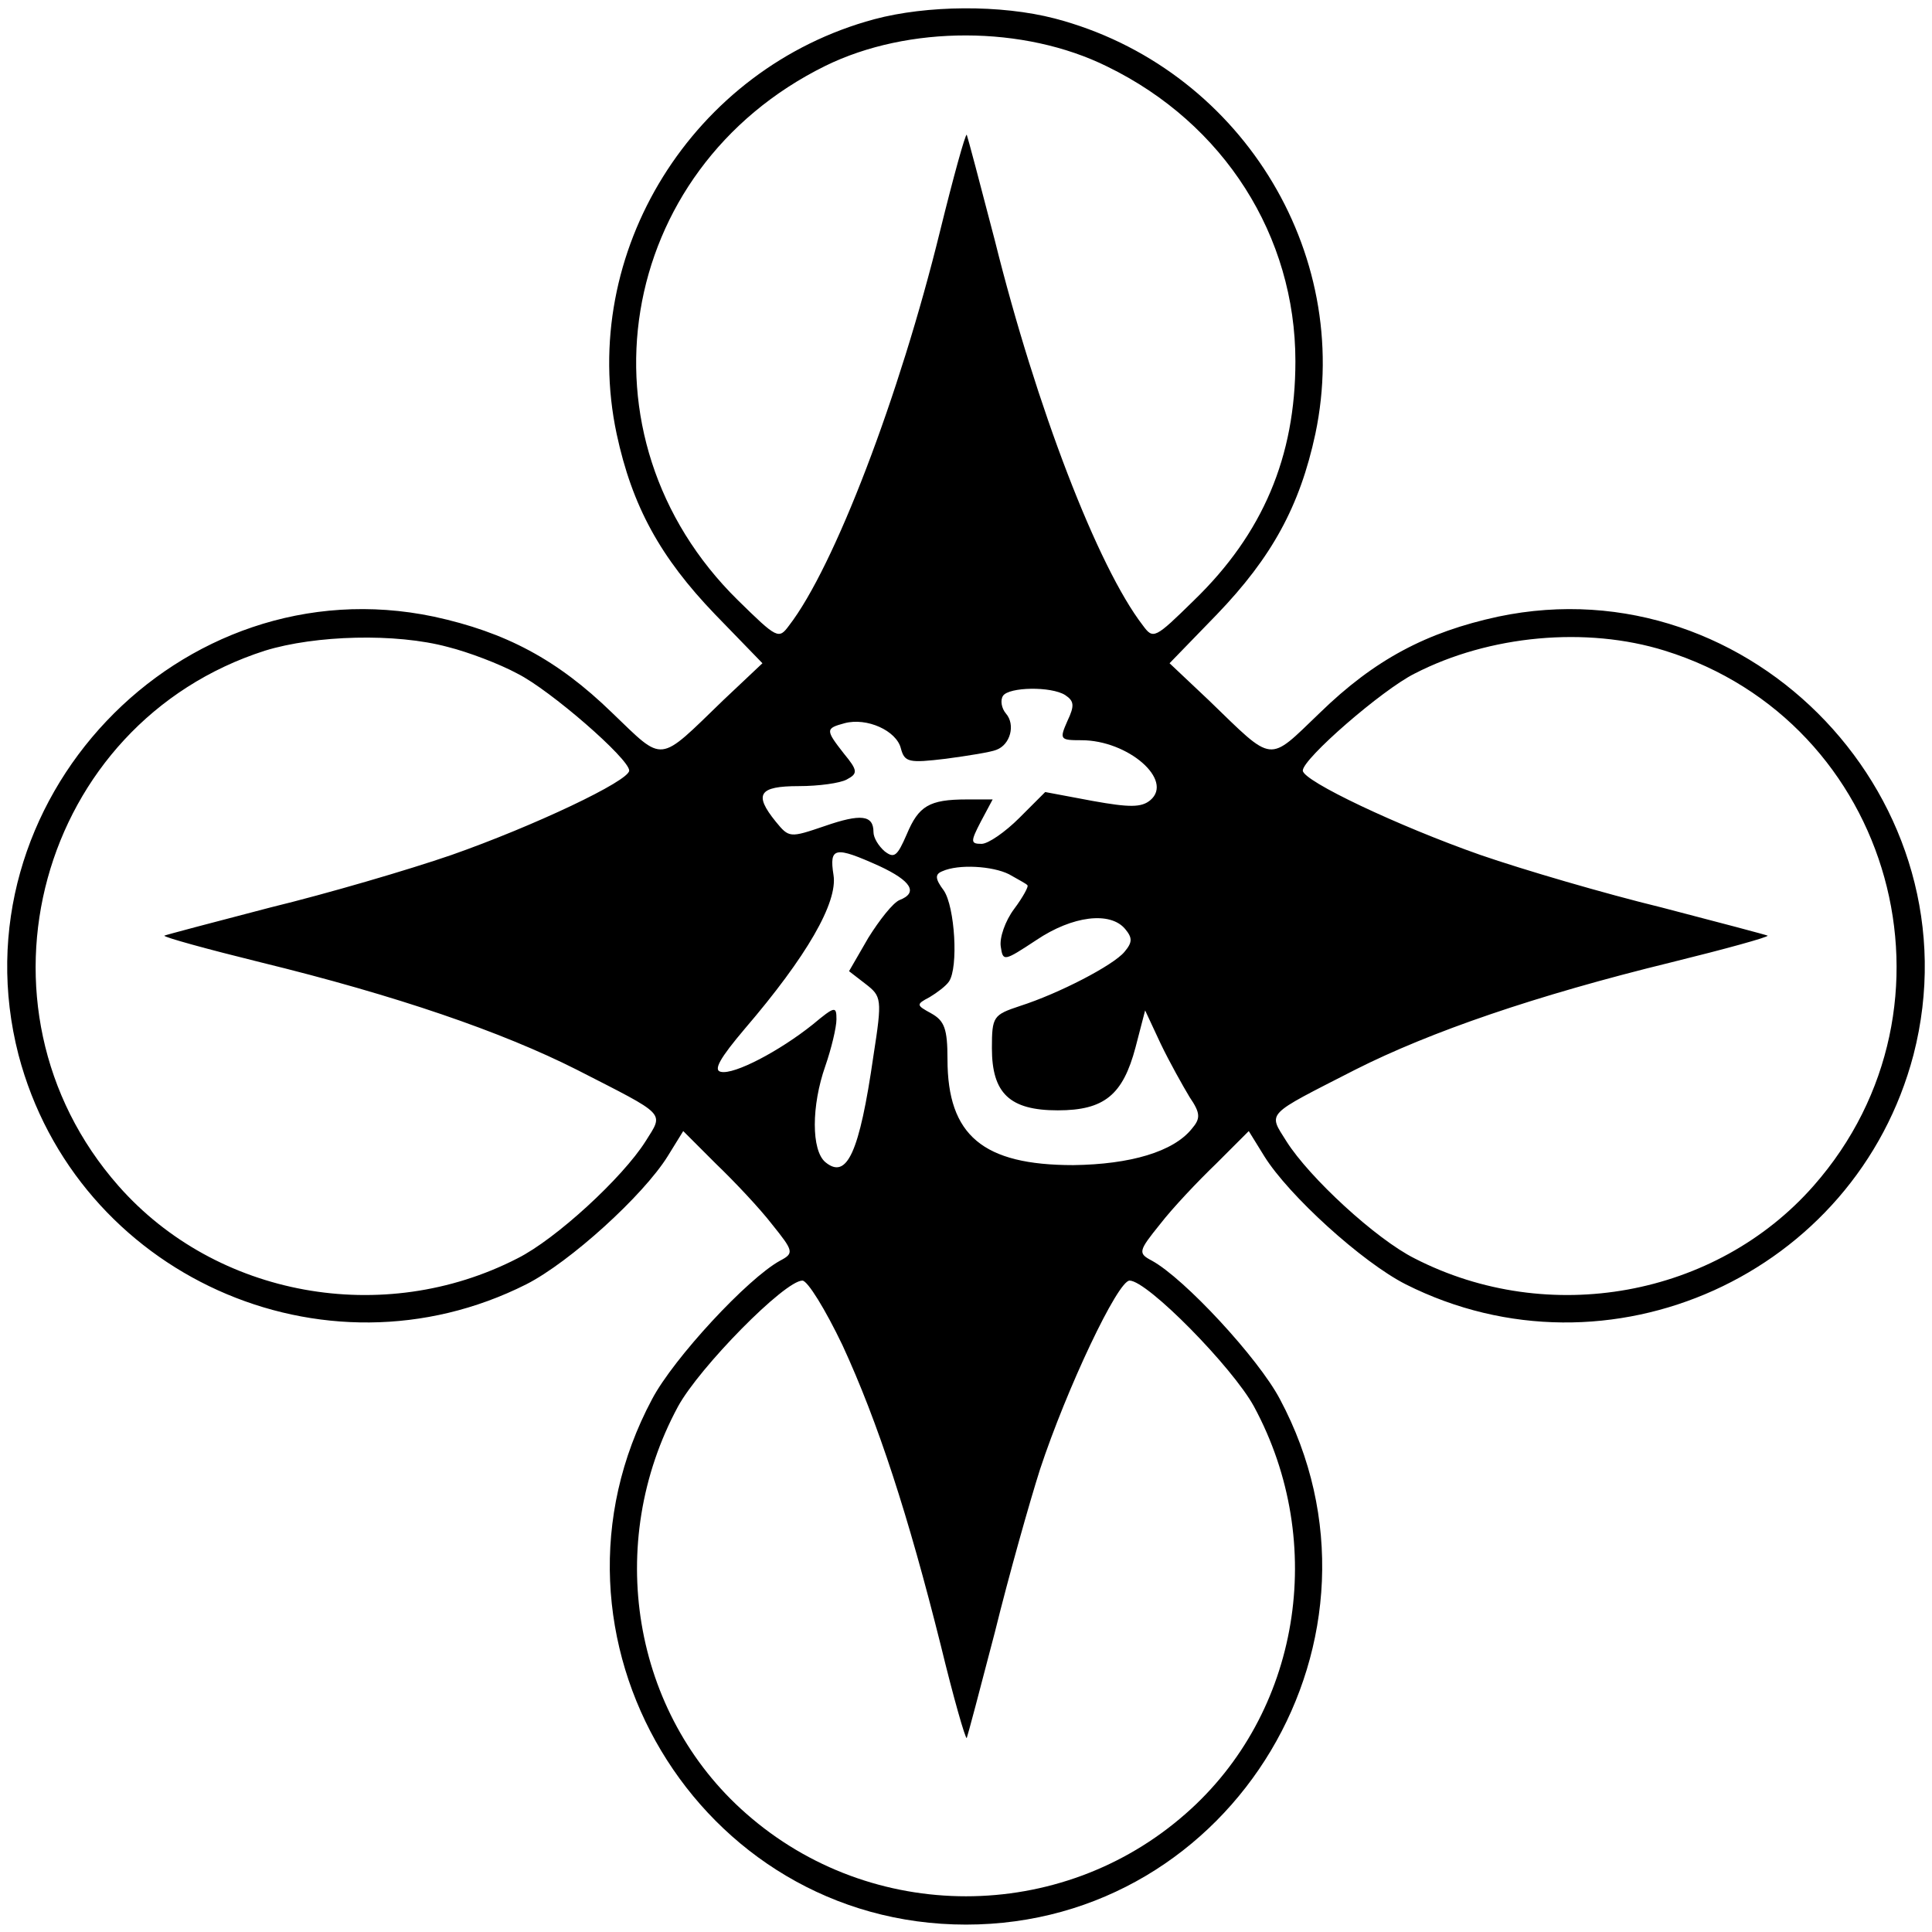 <?xml version="1.0" standalone="no"?>
<!DOCTYPE svg PUBLIC "-//W3C//DTD SVG 20010904//EN"
 "http://www.w3.org/TR/2001/REC-SVG-20010904/DTD/svg10.dtd">
<svg version="1.0" xmlns="http://www.w3.org/2000/svg"
 width="261pt" height="261pt" viewBox="0 0 261 261"
 preserveAspectRatio="xMidYMid meet">
<g transform="translate(0,261) scale(0.1,-0.1)"
fill="#000000" stroke="none">
<path d="M1181 2584 c-245 -66 -400 -315 -348 -560 21 -98 59 -167 133 -244
l64 -66 -53 -50 c-89 -86 -79 -85 -150 -17 -74 72 -144 109 -241 130 -343 72
-649 -251 -561 -592 78 -297 412 -448 686 -310 59 30 158 120 191 173 l21 34
44 -44 c25 -24 59 -60 76 -82 29 -36 30 -39 11 -49 -44 -24 -144 -132 -173
-187 -171 -320 62 -710 424 -710 362 0 595 390 424 710 -29 55 -129 163 -173
187 -19 10 -18 13 11 49 17 22 51 58 76 82 l44 44 21 -34 c33 -53 132 -143
191 -173 274 -138 608 13 686 310 88 341 -218 664 -561 592 -97 -21 -167 -58
-241 -130 -71 -68 -61 -69 -150 17 l-53 50 64 66 c74 77 112 146 133 244 52
247 -104 496 -352 561 -73 19 -173 18 -244 -1z m315 -64 c158 -77 254 -229
254 -398 0 -129 -44 -233 -137 -323 -53 -52 -55 -53 -69 -34 -61 79 -144 295
-200 520 -20 77 -37 141 -38 143 -2 1 -18 -57 -36 -130 -55 -224 -143 -454
-204 -533 -14 -19 -16 -18 -69 34 -225 221 -166 582 118 722 112 55 268 55
381 -1z m-891 -784 c28 -7 70 -23 94 -36 44 -22 151 -115 151 -131 0 -14 -129
-75 -240 -114 -58 -20 -167 -52 -245 -71 -77 -20 -141 -37 -143 -38 -1 -2 57
-18 130 -36 184 -45 326 -94 427 -145 123 -63 118 -57 93 -97 -31 -49 -121
-132 -173 -158 -181 -93 -407 -52 -539 98 -213 242 -108 625 198 723 68 21
177 24 247 5z m1644 -5 c309 -96 415 -480 201 -723 -132 -150 -358 -191 -539
-98 -52 26 -142 109 -173 158 -25 40 -30 34 93 97 101 51 243 100 427 145 73
18 131 34 130 36 -2 1 -66 18 -143 38 -78 19 -187 51 -245 71 -111 39 -240
100 -240 114 0 16 107 109 151 131 101 52 232 64 338 31z m-810 -60 c12 -8 13
-14 3 -35 -11 -25 -10 -26 19 -26 63 0 125 -54 93 -81 -12 -10 -28 -10 -78 -1
l-64 12 -35 -35 c-19 -19 -42 -35 -51 -35 -15 0 -15 3 -1 30 l16 30 -35 0
c-51 0 -65 -9 -81 -47 -13 -30 -17 -33 -30 -23 -8 7 -15 18 -15 26 0 23 -17
25 -66 8 -47 -16 -48 -16 -66 6 -30 37 -23 48 31 48 27 0 56 4 65 9 15 8 15
12 -4 35 -25 32 -25 34 1 41 30 8 70 -10 76 -34 5 -19 11 -20 61 -14 30 4 61
9 68 12 19 7 26 34 13 49 -6 7 -8 18 -4 24 8 12 65 13 84 1z m-251 -231 c43
-20 53 -36 27 -46 -9 -4 -27 -27 -42 -51 l-26 -45 22 -17 c22 -17 23 -20 11
-97 -19 -132 -36 -168 -65 -144 -19 16 -19 76 0 130 8 23 15 52 15 63 0 18 -2
18 -32 -7 -45 -36 -106 -68 -124 -64 -11 2 -1 19 32 58 84 98 126 171 120 208
-6 38 2 39 62 12z m175 -11 c12 -7 24 -13 25 -15 2 -1 -6 -16 -18 -32 -12 -16
-20 -39 -18 -51 3 -20 4 -20 48 9 49 33 100 39 120 15 10 -12 10 -18 -1 -31
-15 -18 -88 -56 -141 -73 -36 -12 -38 -14 -38 -57 0 -61 24 -84 89 -84 63 0
88 21 105 85 l13 50 21 -45 c12 -25 30 -57 39 -72 15 -22 15 -29 3 -43 -25
-31 -83 -48 -160 -49 -122 0 -170 40 -170 143 0 41 -4 52 -22 62 -20 11 -21
12 -2 22 10 6 22 15 26 21 13 19 8 101 -7 123 -12 16 -12 22 -2 26 22 10 68 7
90 -4z m-225 -636 c48 -104 89 -230 133 -406 17 -70 33 -126 35 -125 1 2 18
66 38 143 19 77 47 176 61 220 36 109 105 255 121 255 24 0 139 -117 168 -170
100 -185 62 -415 -92 -550 -169 -149 -425 -149 -594 0 -154 135 -192 365 -92
550 29 53 144 170 168 170 7 0 31 -39 54 -87z"/>
</g>
</svg>
